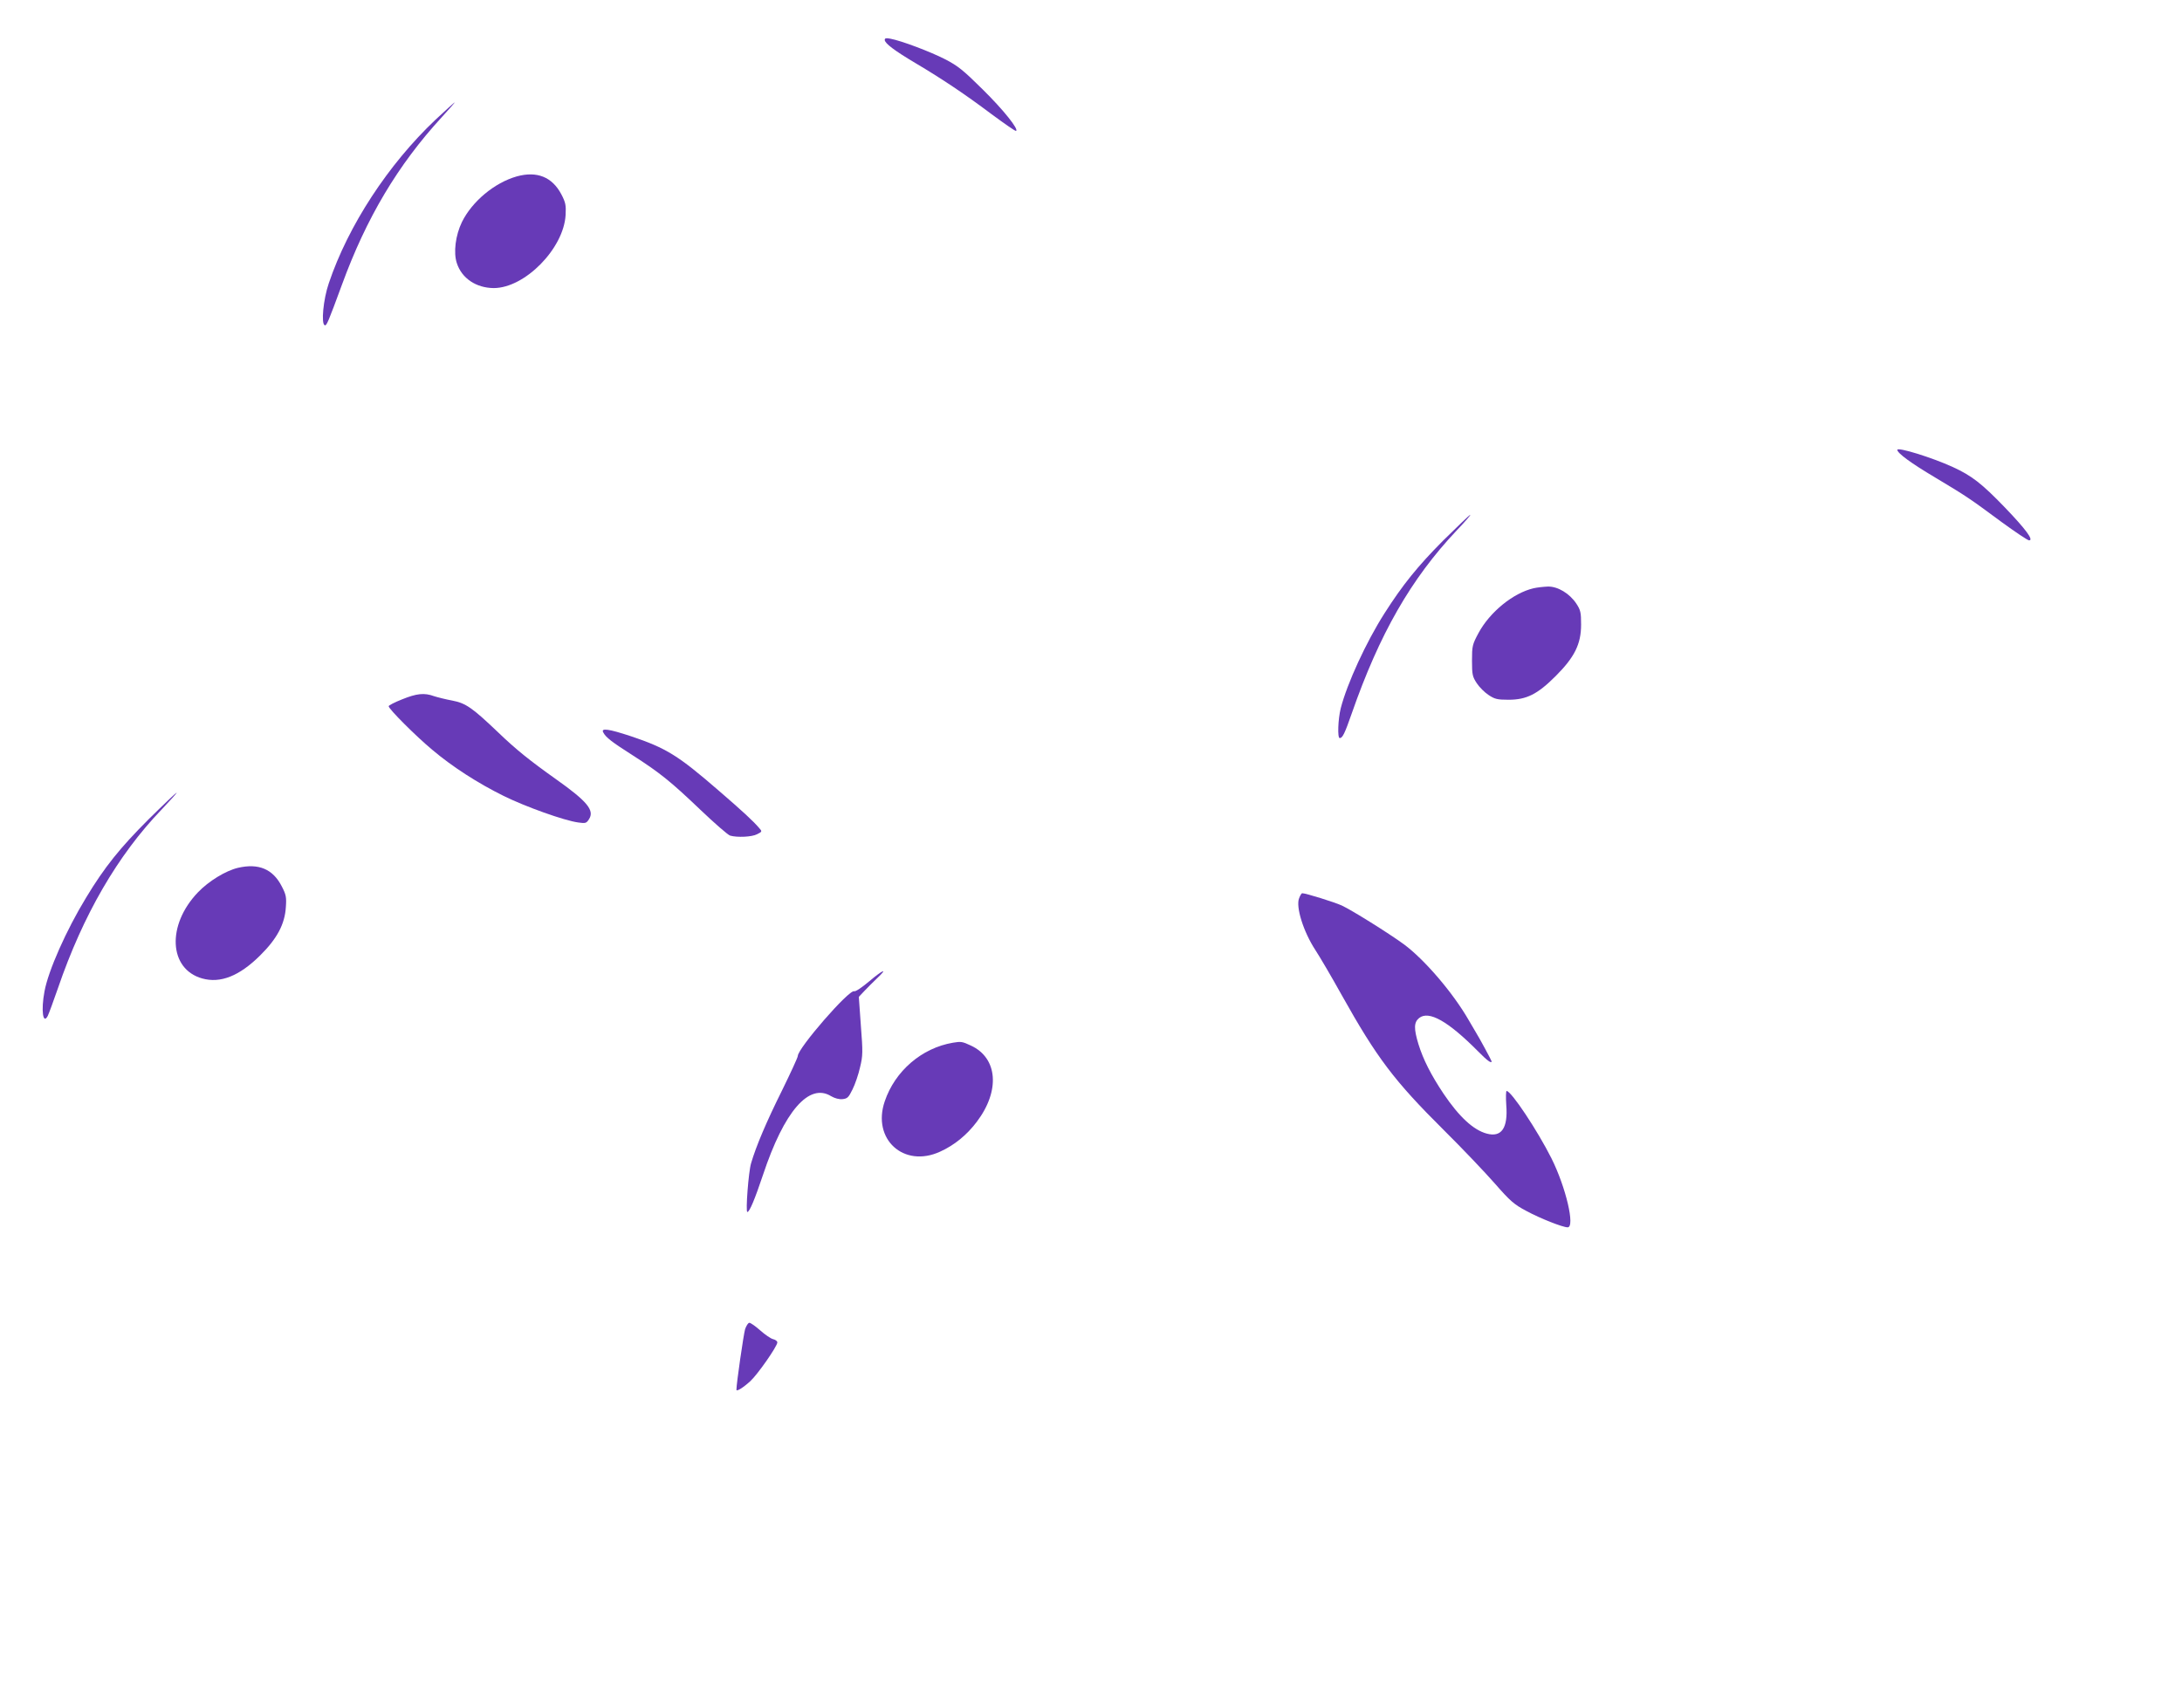 <?xml version="1.0" standalone="no"?>
<!DOCTYPE svg PUBLIC "-//W3C//DTD SVG 20010904//EN"
 "http://www.w3.org/TR/2001/REC-SVG-20010904/DTD/svg10.dtd">
<svg version="1.0" xmlns="http://www.w3.org/2000/svg"
 width="1280pt" height="1002pt" viewBox="0 0 1280 1002"
 preserveAspectRatio="xMidYMid meet">
<g transform="translate(0,1002) scale(0.1,-0.1)"
fill="#673ab7" stroke="none">
<path d="M5190 9786 c0 -20 57 -63 180 -136 160 -95 291 -183 443 -297 77 -57
143 -103 147 -101 19 7 -73 123 -196 244 -113 112 -145 138 -221 177 -86 44
-255 108 -320 120 -25 5 -33 3 -33 -7z"/>
<path d="M2555 9318 c-278 -263 -512 -621 -626 -959 -33 -96 -46 -240 -24
-247 11 -4 20 18 101 238 143 391 327 701 585 982 44 48 79 88 77 88 -2 0 -53
-46 -113 -102z"/>
<path d="M3031 8985 c-130 -37 -261 -146 -321 -267 -38 -78 -51 -180 -30 -242
29 -89 113 -145 216 -146 183 0 411 232 422 429 3 57 0 73 -25 121 -54 102
-143 138 -262 105z"/>
<path d="M11130 7381 c0 -19 80 -78 220 -161 189 -113 207 -126 391 -262 81
-59 154 -108 162 -108 29 0 -19 65 -142 193 -136 141 -194 186 -305 237 -122
56 -326 119 -326 101z"/>
<path d="M8465 6848 c-149 -150 -237 -259 -344 -427 -107 -168 -218 -409 -256
-556 -16 -64 -20 -175 -6 -175 16 0 29 25 70 143 163 468 348 791 616 1075 48
50 84 92 80 92 -4 0 -76 -69 -160 -152z"/>
<path d="M8996 6569 c-120 -28 -257 -140 -323 -263 -36 -67 -38 -76 -38 -162
0 -82 3 -94 28 -132 15 -23 46 -54 69 -69 36 -24 51 -28 117 -28 106 0 170 32
277 139 111 111 149 188 149 302 0 71 -3 85 -28 123 -40 60 -109 101 -166 100
-26 -1 -63 -5 -85 -10z"/>
<path d="M2358 5917 c-43 -17 -78 -35 -78 -40 0 -16 159 -175 255 -255 118
-100 269 -197 419 -271 127 -63 356 -145 438 -156 42 -6 48 -5 63 19 34 52
-10 105 -195 236 -152 108 -233 173 -335 271 -155 148 -193 174 -271 189 -38
7 -86 19 -108 26 -57 21 -102 16 -188 -19z"/>
<path d="M3539 5723 c15 -29 50 -56 171 -133 159 -102 222 -152 398 -320 84
-80 162 -148 175 -152 42 -12 128 -8 158 8 30 15 31 16 12 37 -35 41 -99 100
-237 219 -239 207 -307 249 -515 319 -130 43 -178 50 -162 22z"/>
<path d="M871 5213 c-167 -167 -258 -280 -366 -459 -116 -190 -222 -429 -244
-550 -21 -111 -9 -197 19 -144 6 12 33 85 60 163 147 429 350 780 609 1049 51
54 91 98 87 98 -3 0 -78 -71 -165 -157z"/>
<path d="M1396 4929 c-72 -17 -172 -78 -235 -144 -184 -192 -171 -450 25 -505
107 -30 218 14 340 135 99 98 145 183 151 285 4 57 1 72 -24 120 -52 102 -136
137 -257 109z"/>
<path d="M7621 4751 c-21 -50 25 -197 95 -304 25 -38 95 -157 155 -265 206
-368 307 -502 599 -792 108 -107 242 -248 299 -313 90 -103 113 -123 185 -161
79 -43 213 -96 242 -96 45 0 -10 235 -95 405 -82 163 -236 395 -263 395 -4 0
-5 -37 -2 -82 11 -136 -28 -192 -115 -168 -78 21 -162 99 -253 234 -74 111
-119 200 -147 290 -28 92 -27 129 4 154 57 45 169 -18 344 -194 55 -56 81 -75
81 -60 0 4 -71 136 -90 166 -5 8 -25 42 -44 75 -93 162 -260 356 -380 445 -92
67 -305 200 -365 228 -44 20 -211 72 -232 72 -4 0 -12 -13 -18 -29z"/>
<path d="M5100 4264 c-44 -37 -81 -62 -89 -59 -30 12 -331 -335 -331 -380 0
-8 -42 -99 -93 -203 -91 -183 -151 -324 -181 -426 -15 -49 -33 -286 -22 -286
13 0 44 75 92 218 124 373 270 542 400 461 21 -12 46 -19 66 -17 29 3 36 10
59 57 15 30 35 88 44 129 17 69 17 90 5 245 l-12 169 33 35 c19 20 52 53 74
74 67 63 35 51 -45 -17z"/>
<path d="M5590 3903 c-183 -31 -340 -166 -400 -344 -76 -222 112 -393 325
-295 84 38 157 98 215 175 138 182 123 374 -34 447 -51 24 -59 25 -106 17z"/>
<path d="M4371 2223 c-9 -30 -51 -320 -51 -356 0 -12 38 11 81 50 42 38 159
205 159 228 0 7 -11 16 -25 19 -13 3 -47 26 -75 51 -28 25 -57 45 -64 45 -7 0
-18 -17 -25 -37z"/>
</g>
</svg>

